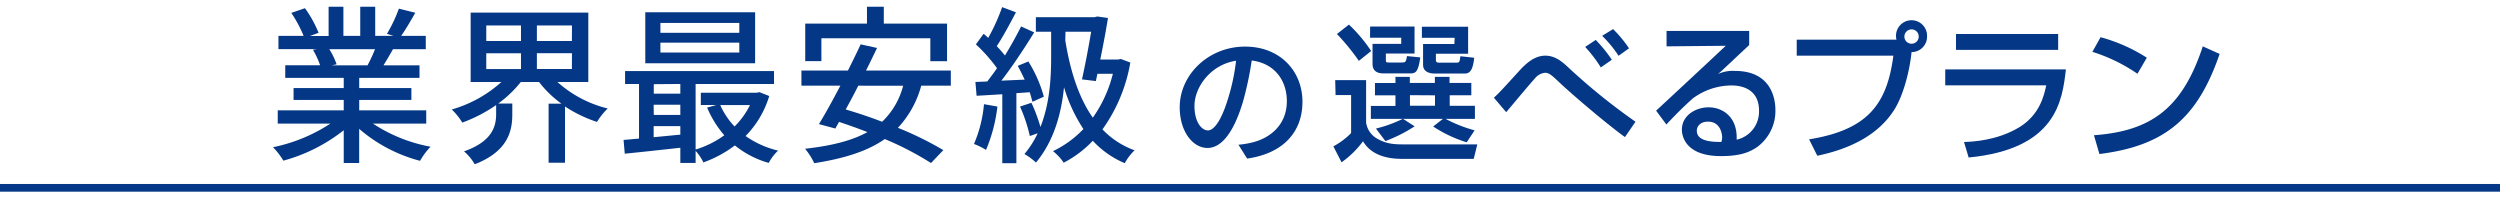 <svg xmlns="http://www.w3.org/2000/svg" width="610" height="50" viewBox="0 0 610 50"><defs><style>.cls-1{fill:#043786;}.cls-2{fill:none;stroke:#043786;stroke-miterlimit:10;stroke-width:1.88px;}</style></defs><g id="レイヤー_2" data-name="レイヤー 2"><path class="cls-1" d="M91,30.16a38,38,0,0,0,14.06,5.64,17.53,17.53,0,0,0-2.57,3.44,37,37,0,0,1-14.85-7.8v8.34H83.87v-8A41.13,41.13,0,0,1,69.14,39.2a17.53,17.53,0,0,0-2.53-3.28,40.11,40.11,0,0,0,14-5.76H67.77V26.92h16.1V24.39H71.63v-2.9H83.87V19H69.6V15.93h8.51a20.71,20.71,0,0,0-1.75-3.78l1-.16H67.94V8.75h6.14a31,31,0,0,0-3-5.6L74.41,2A28.46,28.46,0,0,1,77.73,8l-2.11.79h4.56V1.65h3.61v7.1H87.9V1.65h3.65v7.1H96l-1.58-.5a36.35,36.35,0,0,0,2.91-6.14l4,1c-1.12,2-2.37,4.1-3.44,5.64h6V12h-8c-.79,1.41-1.61,2.78-2.32,3.94h8.79V19H87.65v2.49h12.73v2.9H87.65v2.53H104v3.24ZM80.35,12a17.55,17.55,0,0,1,1.78,3.69l-1.2.25h8.75A40.12,40.12,0,0,0,91.51,12Z"/><path class="cls-1" d="M136,20a28.48,28.48,0,0,0,12.28,6.47,16.78,16.78,0,0,0-2.62,3.28,32.47,32.47,0,0,1-7.8-3.77V39.7h-4V25.3H137A26.34,26.34,0,0,1,131.52,20h-4.44a28,28,0,0,1-5.52,5.27H125v2.66c0,3.94-1,9-9.17,12.15a11.79,11.79,0,0,0-2.61-3.15c7-2.45,7.84-6.22,7.84-9.13V25.63a36,36,0,0,1-8.26,4.28,15.77,15.77,0,0,0-2.57-3.2A30.51,30.51,0,0,0,122.35,20h-7.51V3.07h28.71V20ZM118.65,10h8.47V6.22h-8.47Zm0,6.85h8.47V13h-8.47ZM139.56,6.22H131V10h8.54Zm0,6.76H131v3.86h8.54Z"/><path class="cls-1" d="M187.69,23.44a23.61,23.61,0,0,1-5.77,9.75,23.07,23.07,0,0,0,7.93,3.56,11.41,11.41,0,0,0-2.28,3,22.85,22.85,0,0,1-8.26-4.27,28.84,28.84,0,0,1-7.68,4.15,12,12,0,0,0-1.9-2.82v2.94H166V36.05c-4.89.54-9.79,1.08-13.56,1.45l-.29-3.36c1.12-.08,2.4-.21,3.77-.33V20.49h-3.4V17.34h36.34v3.15H169.73v16a24,24,0,0,0,7-3.48,25.22,25.22,0,0,1-4.19-6.76l2.24-.63H171v-3h13.65l.67-.13Zm-3.44-8h-26.8V3h26.8Zm-24.73,5.1v2.32H166V20.49Zm0,7.51H166V25.55h-6.51ZM166,32.85V30.78h-6.51v2.7ZM180.39,5.6H161.14V8h19.25Zm0,4.81H161.14v2.41h19.25Zm-4.65,15.22a18.07,18.07,0,0,0,3.49,5.23A19.48,19.48,0,0,0,183,25.63Z"/><path class="cls-1" d="M224.78,20.91a24.29,24.29,0,0,1-5.69,10.28,79.66,79.66,0,0,1,11.08,5.44l-3,3.15a75.36,75.36,0,0,0-11.28-5.85c-4.4,3.07-10.12,4.77-17.22,5.89a15.49,15.49,0,0,0-2.24-3.52c6.27-.71,11.33-1.91,15.23-4.07-2.33-.91-4.69-1.74-6.93-2.49l-.91,1.62-4-1.08c1.54-2.49,3.4-5.89,5.23-9.37h-9.5v-3.7H206.9C208,15,209.1,12.77,210,10.82l4,.88c-.83,1.74-1.74,3.6-2.69,5.51H232v3.7Zm-24.36-6h-3.94V5.76h15.06V1.65h4.11V5.76h15.43v9.17H227V9.33H200.42Zm9,6c-1,2-2.08,4-3.07,5.8,2.82.83,5.85,1.83,8.88,3a18.46,18.46,0,0,0,5.14-8.79Z"/><path class="cls-1" d="M243.37,26a38.35,38.35,0,0,1-2.78,10.58,16.08,16.08,0,0,0-2.94-1.45,31.36,31.36,0,0,0,2.44-9.71ZM248,22.73V39.82h-3.44V23l-6.27.37L238,20l2.9-.12c.75-1,1.58-2.08,2.37-3.24a39,39,0,0,0-5.15-5.81L240,8.25c.37.29.75.62,1.12,1a47.21,47.21,0,0,0,3.4-7.51L247.89,3c-1.45,2.78-3.19,6-4.68,8.26.74.79,1.45,1.58,2,2.28,1.49-2.45,2.9-5,3.94-7.09l3.19,1.45c-2.32,3.78-5.31,8.3-8,11.78l5.68-.25c-.54-1.16-1.12-2.32-1.7-3.36L250.92,15a32.34,32.34,0,0,1,3.78,8.59l-2.78,1.25c-.17-.67-.38-1.46-.67-2.33Zm27.8-7.47A39.33,39.33,0,0,1,269,31.57a20.28,20.28,0,0,0,7.84,5.1,12.88,12.88,0,0,0-2.4,3.15,22.61,22.61,0,0,1-7.8-5.47,26.59,26.59,0,0,1-7.1,5.35,12.09,12.09,0,0,0-2.61-2.82,25.34,25.34,0,0,0,7.42-5.39,38.28,38.28,0,0,1-4.73-10.21c-.62,6.18-2.36,13-6.84,18.38a15.26,15.26,0,0,0-2.82-2.08,22.7,22.7,0,0,0,3.23-5.06l-1.91.67A38.75,38.75,0,0,0,248.89,26l2.78-.92a41,41,0,0,1,2.2,5.9c2.32-5.85,2.61-12.24,2.61-17.1V7.75h-3.73V4.19H267.1l.63-.17,2.61.37c-.46,3-1.16,6.6-1.87,10.13h4.36l.66-.13ZM259.93,9.87c1.2,7.34,3.23,13.9,6.72,18.84A31.89,31.89,0,0,0,271.54,18h-3.77l-.38,1.78L264,19.37c.79-3.53,1.66-8.13,2.24-11.62h-6.26Z"/><path class="cls-1" d="M302.18,35.31a21.39,21.39,0,0,0,3.17-.5c4.57-1.05,8.64-4.36,8.64-10.12,0-5.18-3.1-9.25-8.57-9.93a80.92,80.92,0,0,1-2.12,10c-2.16,7.27-5.12,11.34-8.68,11.34s-6.77-4-6.77-9.93c0-7.92,7-14.8,15.95-14.8,8.57,0,14,6,14,13.46S313,37.47,304.3,38.69ZM299.66,24a49.46,49.46,0,0,0,1.94-9.18c-6.4,1-10.15,6.62-10.15,11,0,4.11,1.84,6,3.28,6S298,29.51,299.66,24Z"/><path class="cls-1" d="M325.79,19.55h7.54V29.92a5.38,5.38,0,0,0,3,4.07c2.26,1.24,4.22,1.24,6.7,1.24h17.43l-.87,3.53H342c-3.6,0-7.46-.94-9.42-4.29a23,23,0,0,1-5.24,5.13l-2-3.89a17.93,17.93,0,0,0,4.33-3.24V23.19h-3.79ZM329.14,6a36.05,36.05,0,0,1,5.42,6.45l-3,2.4a53.5,53.5,0,0,0-5.35-6.55Zm5.17.48h10.84v6.59h-7v1.52c0,.62.11.66.76.66H342c1,0,1.05-.15,1.31-1.57l3.24.33c-.48,3.31-1,3.9-2.37,3.9h-6.62c-2.66,0-2.66-1.79-2.66-2.41v-4.8h7V9.21h-7.61Zm1.42,24.89A32.28,32.28,0,0,0,342.28,29h-7.79V25.84h6V23.26h-5v-3h5V18.75H344v1.49h6.11V18.75h3.57v1.49H359v3h-5.27v2.58h6.15V29h-7.17a33.41,33.41,0,0,0,7.09,2.8l-1.92,2.92a31.64,31.64,0,0,1-8.19-3.86l2.4-1.86h-9.75l2.83,1.82a35.89,35.89,0,0,1-7.13,3.6Zm8.3-8.15v2.58h6.11V23.26Zm10.91-14h-8V6.52h11.28v6.59h-7.86V14.6c0,.65.33.69.91.69h4c.88,0,.88-.15,1.06-1.57l3.38.37c-.29,2.47-.76,3.86-2.32,3.86h-7.07c-.72,0-3.09,0-3.09-2.15V10.74h7.64Z"/><path class="cls-1" d="M396.49,33.45c-5-3.6-13.86-11.28-15.94-13.28-1.81-1.71-2.54-2.41-3.53-2.41a3.58,3.58,0,0,0-2.51,1.39c-1.16,1.23-6,7.06-7,8.22l-3-3.53c1.49-1.38,1.92-1.89,5.82-6.15,1.45-1.6,3.71-4.11,6.73-4.11,2.58,0,4.37,1.71,6,3.24a150,150,0,0,0,16,12.88Zm-5.89-17a33.07,33.07,0,0,0-3.82-5l2.58-1.71a34.57,34.57,0,0,1,3.93,4.84Zm4.33-2.84a29.18,29.18,0,0,0-4-4.87l2.66-1.64a29.47,29.47,0,0,1,3.89,4.69Z"/><path class="cls-1" d="M426.8,7.54V11c-1.71,1.57-4.41,4.15-6.12,5.72-.4.4-.76.73-1.49,1.34a8.77,8.77,0,0,1,4.11-.76c9.43,0,9.9,7.64,9.9,9.53a10.9,10.9,0,0,1-4.4,9c-1.86,1.31-4.19,2.26-8.88,2.26-9.54,0-9.54-5.94-9.54-6.44,0-3.57,3.46-5.46,6.52-5.46,3.53,0,7.09,2.47,6.84,7.89A7,7,0,0,0,429.2,27c0-5.24-4.15-6.15-6.7-6.15a16,16,0,0,0-9.5,3.2c-2.73,2.47-4.47,4.26-6.4,6.33L404.09,27c.87-.77,15-13.94,17-15.83l-14.45.14V7.54Zm-6.59,26c0-.25-.11-3.86-3.46-3.86-1.71,0-2.73,1-2.73,2.22,0,2.73,4.11,2.73,6,2.73A4.71,4.71,0,0,0,420.21,33.52Z"/><path class="cls-1" d="M441.42,34c14.12-2.29,19-8.37,20.56-20.41H438.4V9.68h24.34a3.45,3.45,0,0,1-.11-.76,3.79,3.79,0,1,1,7.57,0,3.76,3.76,0,0,1-3.78,3.79c-.44,4.36-1.86,10.11-4,13.71-4,6.66-11.39,10-19,11.58ZM464.67,8.92a1.75,1.75,0,0,0,1.75,1.75,1.75,1.75,0,0,0,0-3.5A1.75,1.75,0,0,0,464.67,8.92Z"/><path class="cls-1" d="M504.08,16.93c-.87,7.57-2.29,19.43-23.73,21.5l-1.13-3.78c2.08-.07,8.16-.33,13.61-3.68,4.84-3,5.94-7.68,6.45-10.15H474.64V16.93ZM502.19,8.3v3.86H477.26V8.3Z"/><path class="cls-1" d="M521.54,18a40.72,40.72,0,0,0-11-5.35l2-3.57a40.33,40.33,0,0,1,11.28,5Zm-10.62,15c13.61-1,21.5-6.23,26.56-21.69l4.11,1.85c-5.34,15.54-13.21,22.42-29.33,24.42Z"/><line class="cls-2" y1="45.83" x2="610.64" y2="45.83"/></g></svg>